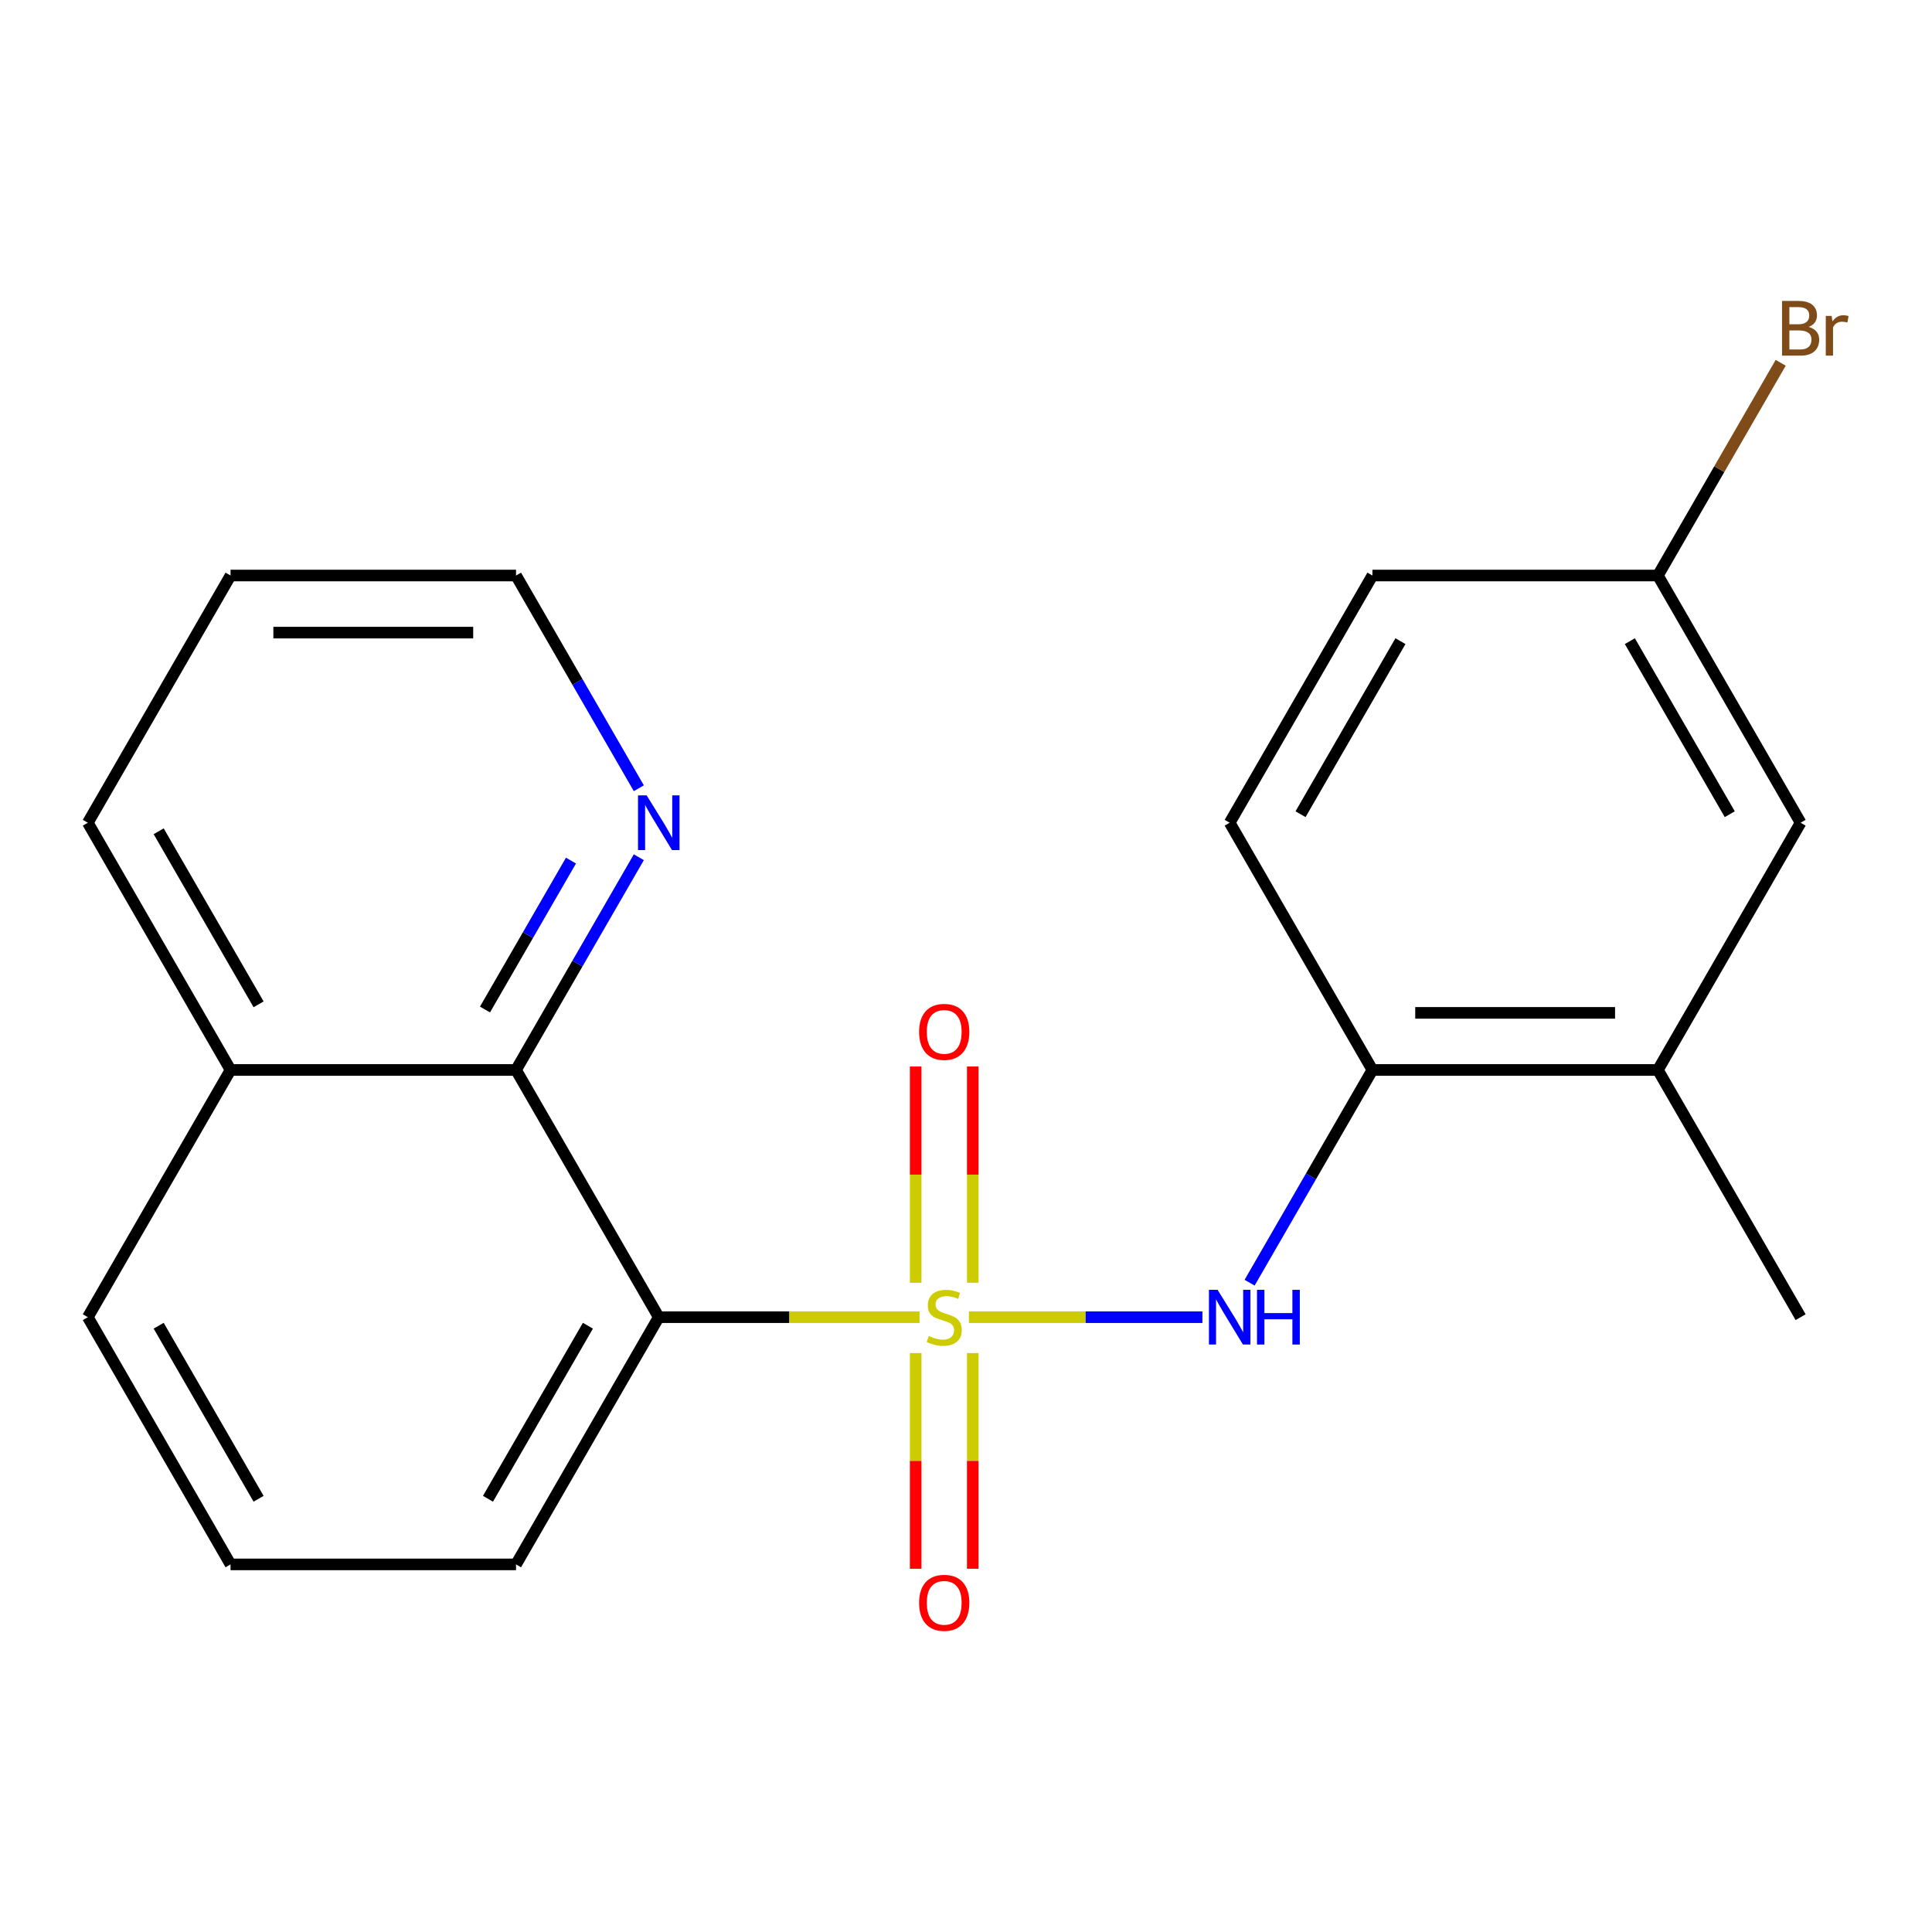 <?xml version='1.0' encoding='iso-8859-1'?>
<svg version='1.1' baseProfile='full'
              xmlns='http://www.w3.org/2000/svg'
                      xmlns:rdkit='http://www.rdkit.org/xml'
                      xmlns:xlink='http://www.w3.org/1999/xlink'
                  xml:space='preserve'
width='1000px' height='1000px' viewBox='0 0 1000 1000'>
<!-- END OF HEADER -->
<rect style='opacity:1.0;fill:#FFFFFF;stroke:none' width='1000' height='1000' x='0' y='0'> </rect>
<path class='bond-0' d='M 475.951,681.771 L 408.46,681.771' style='fill:none;fill-rule:evenodd;stroke:#CCCC00;stroke-width:6px;stroke-linecap:butt;stroke-linejoin:miter;stroke-opacity:1' />
<path class='bond-0' d='M 408.46,681.771 L 340.968,681.771' style='fill:none;fill-rule:evenodd;stroke:#000000;stroke-width:6px;stroke-linecap:butt;stroke-linejoin:miter;stroke-opacity:1' />
<path class='bond-1' d='M 501.499,681.771 L 561.933,681.771' style='fill:none;fill-rule:evenodd;stroke:#CCCC00;stroke-width:6px;stroke-linecap:butt;stroke-linejoin:miter;stroke-opacity:1' />
<path class='bond-1' d='M 561.933,681.771 L 622.367,681.771' style='fill:none;fill-rule:evenodd;stroke:#0000FF;stroke-width:6px;stroke-linecap:butt;stroke-linejoin:miter;stroke-opacity:1' />
<path class='bond-4' d='M 473.949,700.345 L 473.949,756.162' style='fill:none;fill-rule:evenodd;stroke:#CCCC00;stroke-width:6px;stroke-linecap:butt;stroke-linejoin:miter;stroke-opacity:1' />
<path class='bond-4' d='M 473.949,756.162 L 473.949,811.979' style='fill:none;fill-rule:evenodd;stroke:#FF0000;stroke-width:6px;stroke-linecap:butt;stroke-linejoin:miter;stroke-opacity:1' />
<path class='bond-4' d='M 503.501,700.345 L 503.501,756.162' style='fill:none;fill-rule:evenodd;stroke:#CCCC00;stroke-width:6px;stroke-linecap:butt;stroke-linejoin:miter;stroke-opacity:1' />
<path class='bond-4' d='M 503.501,756.162 L 503.501,811.979' style='fill:none;fill-rule:evenodd;stroke:#FF0000;stroke-width:6px;stroke-linecap:butt;stroke-linejoin:miter;stroke-opacity:1' />
<path class='bond-5' d='M 503.501,663.957 L 503.501,607.99' style='fill:none;fill-rule:evenodd;stroke:#CCCC00;stroke-width:6px;stroke-linecap:butt;stroke-linejoin:miter;stroke-opacity:1' />
<path class='bond-5' d='M 503.501,607.99 L 503.501,552.023' style='fill:none;fill-rule:evenodd;stroke:#FF0000;stroke-width:6px;stroke-linecap:butt;stroke-linejoin:miter;stroke-opacity:1' />
<path class='bond-5' d='M 473.949,663.957 L 473.949,607.99' style='fill:none;fill-rule:evenodd;stroke:#CCCC00;stroke-width:6px;stroke-linecap:butt;stroke-linejoin:miter;stroke-opacity:1' />
<path class='bond-5' d='M 473.949,607.99 L 473.949,552.023' style='fill:none;fill-rule:evenodd;stroke:#FF0000;stroke-width:6px;stroke-linecap:butt;stroke-linejoin:miter;stroke-opacity:1' />
<path class='bond-2' d='M 340.968,681.771 L 267.09,553.81' style='fill:none;fill-rule:evenodd;stroke:#000000;stroke-width:6px;stroke-linecap:butt;stroke-linejoin:miter;stroke-opacity:1' />
<path class='bond-12' d='M 340.968,681.771 L 267.09,809.732' style='fill:none;fill-rule:evenodd;stroke:#000000;stroke-width:6px;stroke-linecap:butt;stroke-linejoin:miter;stroke-opacity:1' />
<path class='bond-12' d='M 304.294,686.19 L 252.579,775.763' style='fill:none;fill-rule:evenodd;stroke:#000000;stroke-width:6px;stroke-linecap:butt;stroke-linejoin:miter;stroke-opacity:1' />
<path class='bond-3' d='M 646.79,663.917 L 678.575,608.864' style='fill:none;fill-rule:evenodd;stroke:#0000FF;stroke-width:6px;stroke-linecap:butt;stroke-linejoin:miter;stroke-opacity:1' />
<path class='bond-3' d='M 678.575,608.864 L 710.36,553.81' style='fill:none;fill-rule:evenodd;stroke:#000000;stroke-width:6px;stroke-linecap:butt;stroke-linejoin:miter;stroke-opacity:1' />
<path class='bond-7' d='M 267.09,553.81 L 298.875,498.757' style='fill:none;fill-rule:evenodd;stroke:#000000;stroke-width:6px;stroke-linecap:butt;stroke-linejoin:miter;stroke-opacity:1' />
<path class='bond-7' d='M 298.875,498.757 L 330.66,443.703' style='fill:none;fill-rule:evenodd;stroke:#0000FF;stroke-width:6px;stroke-linecap:butt;stroke-linejoin:miter;stroke-opacity:1' />
<path class='bond-7' d='M 251.033,522.518 L 273.283,483.981' style='fill:none;fill-rule:evenodd;stroke:#000000;stroke-width:6px;stroke-linecap:butt;stroke-linejoin:miter;stroke-opacity:1' />
<path class='bond-7' d='M 273.283,483.981 L 295.532,445.443' style='fill:none;fill-rule:evenodd;stroke:#0000FF;stroke-width:6px;stroke-linecap:butt;stroke-linejoin:miter;stroke-opacity:1' />
<path class='bond-10' d='M 267.09,553.81 L 119.333,553.81' style='fill:none;fill-rule:evenodd;stroke:#000000;stroke-width:6px;stroke-linecap:butt;stroke-linejoin:miter;stroke-opacity:1' />
<path class='bond-6' d='M 710.36,553.81 L 858.117,553.81' style='fill:none;fill-rule:evenodd;stroke:#000000;stroke-width:6px;stroke-linecap:butt;stroke-linejoin:miter;stroke-opacity:1' />
<path class='bond-6' d='M 732.524,524.259 L 835.953,524.259' style='fill:none;fill-rule:evenodd;stroke:#000000;stroke-width:6px;stroke-linecap:butt;stroke-linejoin:miter;stroke-opacity:1' />
<path class='bond-9' d='M 710.36,553.81 L 636.482,425.849' style='fill:none;fill-rule:evenodd;stroke:#000000;stroke-width:6px;stroke-linecap:butt;stroke-linejoin:miter;stroke-opacity:1' />
<path class='bond-8' d='M 858.117,553.81 L 931.995,425.849' style='fill:none;fill-rule:evenodd;stroke:#000000;stroke-width:6px;stroke-linecap:butt;stroke-linejoin:miter;stroke-opacity:1' />
<path class='bond-17' d='M 858.117,553.81 L 931.995,681.771' style='fill:none;fill-rule:evenodd;stroke:#000000;stroke-width:6px;stroke-linecap:butt;stroke-linejoin:miter;stroke-opacity:1' />
<path class='bond-16' d='M 330.66,407.995 L 298.875,352.942' style='fill:none;fill-rule:evenodd;stroke:#0000FF;stroke-width:6px;stroke-linecap:butt;stroke-linejoin:miter;stroke-opacity:1' />
<path class='bond-16' d='M 298.875,352.942 L 267.09,297.888' style='fill:none;fill-rule:evenodd;stroke:#000000;stroke-width:6px;stroke-linecap:butt;stroke-linejoin:miter;stroke-opacity:1' />
<path class='bond-22' d='M 931.995,425.849 L 858.117,297.888' style='fill:none;fill-rule:evenodd;stroke:#000000;stroke-width:6px;stroke-linecap:butt;stroke-linejoin:miter;stroke-opacity:1' />
<path class='bond-22' d='M 895.321,421.431 L 843.607,331.858' style='fill:none;fill-rule:evenodd;stroke:#000000;stroke-width:6px;stroke-linecap:butt;stroke-linejoin:miter;stroke-opacity:1' />
<path class='bond-13' d='M 636.482,425.849 L 710.36,297.888' style='fill:none;fill-rule:evenodd;stroke:#000000;stroke-width:6px;stroke-linecap:butt;stroke-linejoin:miter;stroke-opacity:1' />
<path class='bond-13' d='M 673.156,421.431 L 724.871,331.858' style='fill:none;fill-rule:evenodd;stroke:#000000;stroke-width:6px;stroke-linecap:butt;stroke-linejoin:miter;stroke-opacity:1' />
<path class='bond-19' d='M 119.333,553.81 L 45.455,425.849' style='fill:none;fill-rule:evenodd;stroke:#000000;stroke-width:6px;stroke-linecap:butt;stroke-linejoin:miter;stroke-opacity:1' />
<path class='bond-19' d='M 133.843,519.84 L 82.129,430.268' style='fill:none;fill-rule:evenodd;stroke:#000000;stroke-width:6px;stroke-linecap:butt;stroke-linejoin:miter;stroke-opacity:1' />
<path class='bond-21' d='M 119.333,553.81 L 45.455,681.771' style='fill:none;fill-rule:evenodd;stroke:#000000;stroke-width:6px;stroke-linecap:butt;stroke-linejoin:miter;stroke-opacity:1' />
<path class='bond-11' d='M 858.117,297.888 L 710.36,297.888' style='fill:none;fill-rule:evenodd;stroke:#000000;stroke-width:6px;stroke-linecap:butt;stroke-linejoin:miter;stroke-opacity:1' />
<path class='bond-14' d='M 858.117,297.888 L 889.902,242.834' style='fill:none;fill-rule:evenodd;stroke:#000000;stroke-width:6px;stroke-linecap:butt;stroke-linejoin:miter;stroke-opacity:1' />
<path class='bond-14' d='M 889.902,242.834 L 921.687,187.781' style='fill:none;fill-rule:evenodd;stroke:#7F4C19;stroke-width:6px;stroke-linecap:butt;stroke-linejoin:miter;stroke-opacity:1' />
<path class='bond-15' d='M 267.09,809.732 L 119.333,809.732' style='fill:none;fill-rule:evenodd;stroke:#000000;stroke-width:6px;stroke-linecap:butt;stroke-linejoin:miter;stroke-opacity:1' />
<path class='bond-18' d='M 119.333,809.732 L 45.455,681.771' style='fill:none;fill-rule:evenodd;stroke:#000000;stroke-width:6px;stroke-linecap:butt;stroke-linejoin:miter;stroke-opacity:1' />
<path class='bond-18' d='M 133.843,775.763 L 82.129,686.19' style='fill:none;fill-rule:evenodd;stroke:#000000;stroke-width:6px;stroke-linecap:butt;stroke-linejoin:miter;stroke-opacity:1' />
<path class='bond-23' d='M 267.09,297.888 L 119.333,297.888' style='fill:none;fill-rule:evenodd;stroke:#000000;stroke-width:6px;stroke-linecap:butt;stroke-linejoin:miter;stroke-opacity:1' />
<path class='bond-23' d='M 244.926,327.439 L 141.496,327.439' style='fill:none;fill-rule:evenodd;stroke:#000000;stroke-width:6px;stroke-linecap:butt;stroke-linejoin:miter;stroke-opacity:1' />
<path class='bond-20' d='M 45.455,425.849 L 119.333,297.888' style='fill:none;fill-rule:evenodd;stroke:#000000;stroke-width:6px;stroke-linecap:butt;stroke-linejoin:miter;stroke-opacity:1' />
<path  class='atom-0' d='M 480.725 691.491
Q 481.045 691.611, 482.365 692.171
Q 483.685 692.731, 485.125 693.091
Q 486.605 693.411, 488.045 693.411
Q 490.725 693.411, 492.285 692.131
Q 493.845 690.811, 493.845 688.531
Q 493.845 686.971, 493.045 686.011
Q 492.285 685.051, 491.085 684.531
Q 489.885 684.011, 487.885 683.411
Q 485.365 682.651, 483.845 681.931
Q 482.365 681.211, 481.285 679.691
Q 480.245 678.171, 480.245 675.611
Q 480.245 672.051, 482.645 669.851
Q 485.085 667.651, 489.885 667.651
Q 493.165 667.651, 496.885 669.211
L 495.965 672.291
Q 492.565 670.891, 490.005 670.891
Q 487.245 670.891, 485.725 672.051
Q 484.205 673.171, 484.245 675.131
Q 484.245 676.651, 485.005 677.571
Q 485.805 678.491, 486.925 679.011
Q 488.085 679.531, 490.005 680.131
Q 492.565 680.931, 494.085 681.731
Q 495.605 682.531, 496.685 684.171
Q 497.805 685.771, 497.805 688.531
Q 497.805 692.451, 495.165 694.571
Q 492.565 696.651, 488.205 696.651
Q 485.685 696.651, 483.765 696.091
Q 481.885 695.571, 479.645 694.651
L 480.725 691.491
' fill='#CCCC00'/>
<path  class='atom-2' d='M 630.222 667.611
L 639.502 682.611
Q 640.422 684.091, 641.902 686.771
Q 643.382 689.451, 643.462 689.611
L 643.462 667.611
L 647.222 667.611
L 647.222 695.931
L 643.342 695.931
L 633.382 679.531
Q 632.222 677.611, 630.982 675.411
Q 629.782 673.211, 629.422 672.531
L 629.422 695.931
L 625.742 695.931
L 625.742 667.611
L 630.222 667.611
' fill='#0000FF'/>
<path  class='atom-2' d='M 650.622 667.611
L 654.462 667.611
L 654.462 679.651
L 668.942 679.651
L 668.942 667.611
L 672.782 667.611
L 672.782 695.931
L 668.942 695.931
L 668.942 682.851
L 654.462 682.851
L 654.462 695.931
L 650.622 695.931
L 650.622 667.611
' fill='#0000FF'/>
<path  class='atom-5' d='M 475.725 829.608
Q 475.725 822.808, 479.085 819.008
Q 482.445 815.208, 488.725 815.208
Q 495.005 815.208, 498.365 819.008
Q 501.725 822.808, 501.725 829.608
Q 501.725 836.488, 498.325 840.408
Q 494.925 844.288, 488.725 844.288
Q 482.485 844.288, 479.085 840.408
Q 475.725 836.528, 475.725 829.608
M 488.725 841.088
Q 493.045 841.088, 495.365 838.208
Q 497.725 835.288, 497.725 829.608
Q 497.725 824.048, 495.365 821.248
Q 493.045 818.408, 488.725 818.408
Q 484.405 818.408, 482.045 821.208
Q 479.725 824.008, 479.725 829.608
Q 479.725 835.328, 482.045 838.208
Q 484.405 841.088, 488.725 841.088
' fill='#FF0000'/>
<path  class='atom-6' d='M 475.725 534.095
Q 475.725 527.295, 479.085 523.495
Q 482.445 519.695, 488.725 519.695
Q 495.005 519.695, 498.365 523.495
Q 501.725 527.295, 501.725 534.095
Q 501.725 540.975, 498.325 544.895
Q 494.925 548.775, 488.725 548.775
Q 482.485 548.775, 479.085 544.895
Q 475.725 541.015, 475.725 534.095
M 488.725 545.575
Q 493.045 545.575, 495.365 542.695
Q 497.725 539.775, 497.725 534.095
Q 497.725 528.535, 495.365 525.735
Q 493.045 522.895, 488.725 522.895
Q 484.405 522.895, 482.045 525.695
Q 479.725 528.495, 479.725 534.095
Q 479.725 539.815, 482.045 542.695
Q 484.405 545.575, 488.725 545.575
' fill='#FF0000'/>
<path  class='atom-8' d='M 334.708 411.689
L 343.988 426.689
Q 344.908 428.169, 346.388 430.849
Q 347.868 433.529, 347.948 433.689
L 347.948 411.689
L 351.708 411.689
L 351.708 440.009
L 347.828 440.009
L 337.868 423.609
Q 336.708 421.689, 335.468 419.489
Q 334.268 417.289, 333.908 416.609
L 333.908 440.009
L 330.228 440.009
L 330.228 411.689
L 334.708 411.689
' fill='#0000FF'/>
<path  class='atom-15' d='M 936.135 169.207
Q 938.855 169.967, 940.215 171.647
Q 941.615 173.287, 941.615 175.727
Q 941.615 179.647, 939.095 181.887
Q 936.615 184.087, 931.895 184.087
L 922.375 184.087
L 922.375 155.767
L 930.735 155.767
Q 935.575 155.767, 938.015 157.727
Q 940.455 159.687, 940.455 163.287
Q 940.455 167.567, 936.135 169.207
M 926.175 158.967
L 926.175 167.847
L 930.735 167.847
Q 933.535 167.847, 934.975 166.727
Q 936.455 165.567, 936.455 163.287
Q 936.455 158.967, 930.735 158.967
L 926.175 158.967
M 931.895 180.887
Q 934.655 180.887, 936.135 179.567
Q 937.615 178.247, 937.615 175.727
Q 937.615 173.407, 935.975 172.247
Q 934.375 171.047, 931.295 171.047
L 926.175 171.047
L 926.175 180.887
L 931.895 180.887
' fill='#7F4C19'/>
<path  class='atom-15' d='M 948.055 163.527
L 948.495 166.367
Q 950.655 163.167, 954.175 163.167
Q 955.295 163.167, 956.815 163.567
L 956.215 166.927
Q 954.495 166.527, 953.535 166.527
Q 951.855 166.527, 950.735 167.207
Q 949.655 167.847, 948.775 169.407
L 948.775 184.087
L 945.015 184.087
L 945.015 163.527
L 948.055 163.527
' fill='#7F4C19'/>
</svg>
